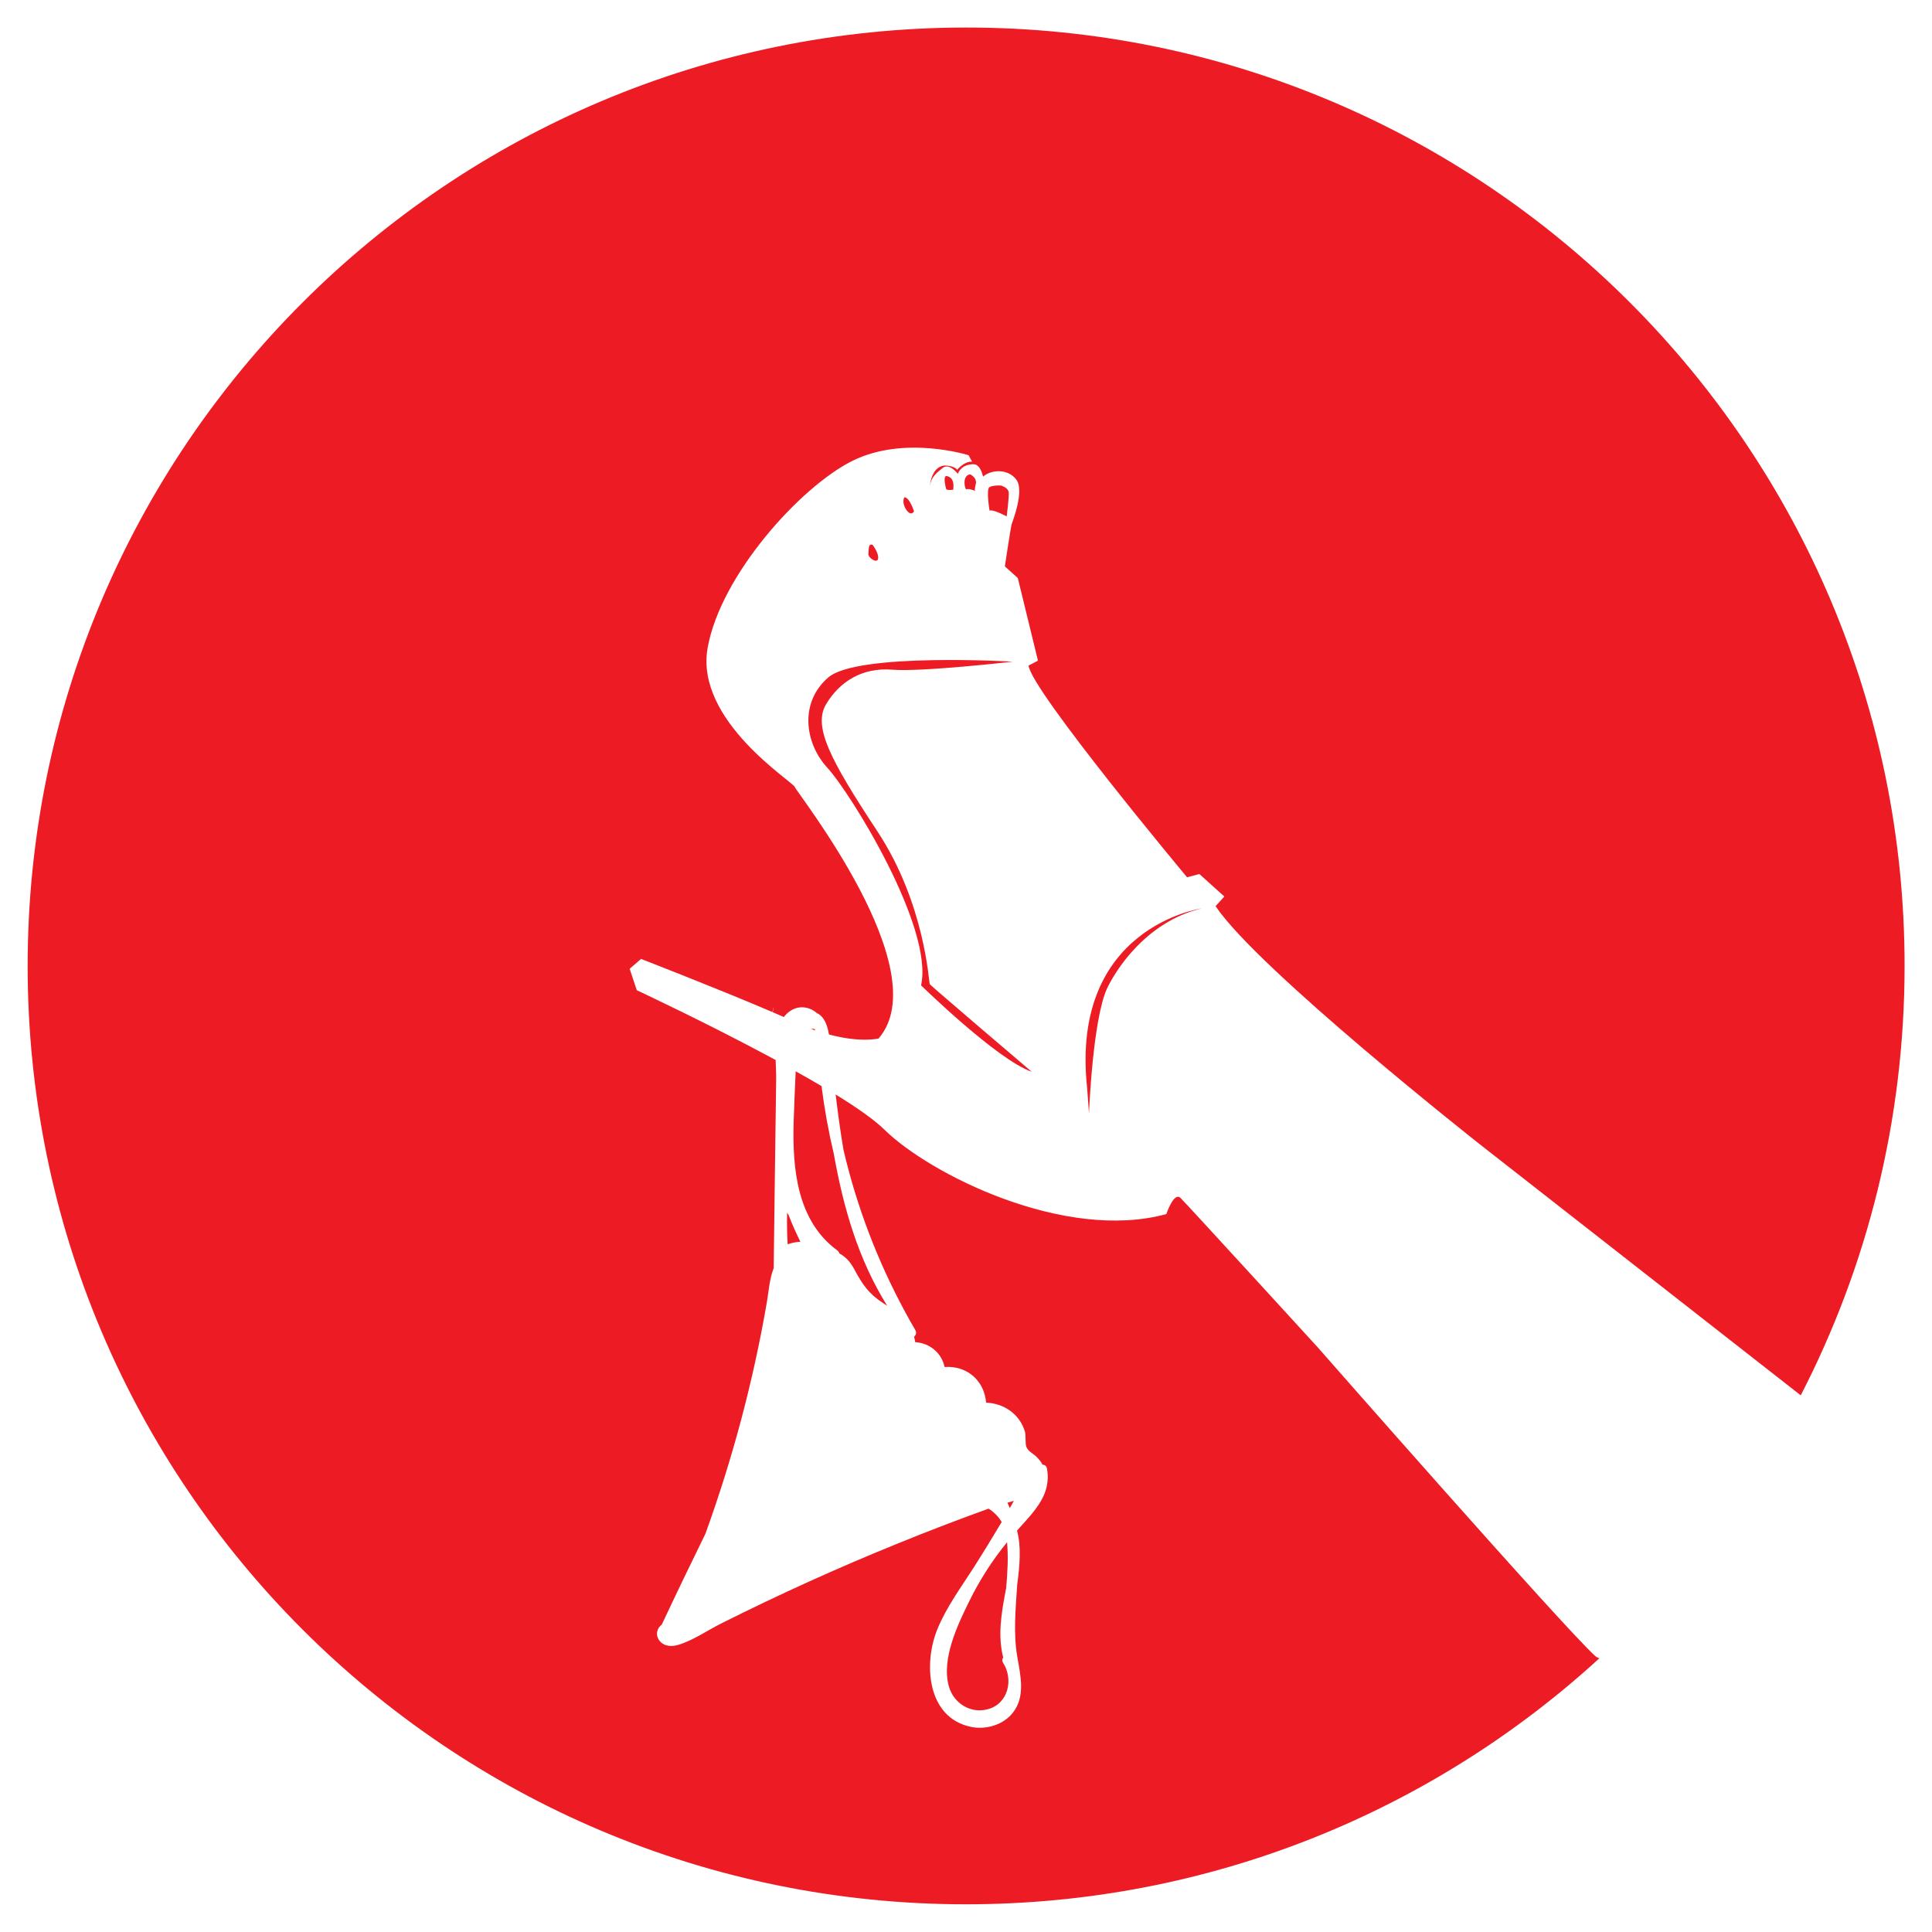 <?xml version="1.0" encoding="utf-8"?>
<!-- Generator: Adobe Illustrator 16.0.0, SVG Export Plug-In . SVG Version: 6.00 Build 0)  -->
<!DOCTYPE svg PUBLIC "-//W3C//DTD SVG 1.1//EN" "http://www.w3.org/Graphics/SVG/1.1/DTD/svg11.dtd">
<svg version="1.1" id="Calque_1" xmlns="http://www.w3.org/2000/svg" xmlns:xlink="http://www.w3.org/1999/xlink" x="0px" y="0px"
	 width="32px" height="32px" viewBox="0 0 32 32" enable-background="new 0 0 32 32" xml:space="preserve">
<g>
	<path fill="#ED1C24" d="M13.433,17.042c0.024,0.009,0.047,0.018,0.07,0.026c-0.003-0.008-0.006-0.016-0.01-0.024
		C13.477,17.04,13.457,17.04,13.433,17.042z"/>
	<path fill="#ED1C24" d="M13.145,18.591c-0.021,0.764,0.055,1.631,0.724,2.12c0.019,0.015,0.03,0.033,0.035,0.051
		c0.118,0.063,0.189,0.155,0.251,0.271c0.131,0.246,0.237,0.397,0.473,0.551c0.022,0.014,0.044,0.029,0.067,0.044
		c-0.479-0.766-0.727-1.629-0.884-2.513c-0.088-0.372-0.156-0.747-0.204-1.126c-0.137-0.081-0.28-0.162-0.428-0.245
		C13.167,18.026,13.153,18.309,13.145,18.591z"/>
	<path fill="#ED1C24" d="M15.716,27.931c0.08,0.284,0.363,0.458,0.649,0.378c0.338-0.094,0.424-0.493,0.25-0.767
		c-0.021-0.033-0.016-0.064,0.001-0.089c-0.091-0.358-0.032-0.715,0.035-1.076c0.006-0.025,0.01-0.052,0.015-0.078
		c0.021-0.254,0.037-0.507,0.014-0.755c-0.243,0.299-0.452,0.623-0.623,0.971C15.863,26.909,15.589,27.475,15.716,27.931z"/>
	<path fill="#ED1C24" d="M21.821,22.311c0,0-2.203-2.41-2.271-2.472c-0.109-0.098-0.232,0.27-0.232,0.27
		c-1.685,0.46-3.921-0.661-4.671-1.4c-0.165-0.162-0.455-0.364-0.806-0.581c0.037,0.308,0.078,0.614,0.13,0.918
		c0.03,0.128,0.062,0.255,0.096,0.38c0.249,0.914,0.618,1.788,1.094,2.605c0.025,0.043,0.009,0.085-0.021,0.109
		c0.008,0.028,0.014,0.058,0.018,0.09c0.238,0.016,0.437,0.173,0.487,0.412c0.369-0.027,0.658,0.223,0.688,0.59
		c0.292,0.012,0.552,0.185,0.642,0.476c0.021,0.07,0,0.206,0.029,0.266c0.035,0.072,0.106,0.099,0.161,0.153
		c0.042,0.041,0.078,0.084,0.103,0.133c0.034,0,0.065,0.02,0.073,0.064c0.057,0.311-0.079,0.543-0.259,0.76
		c-0.004,0.006-0.009,0.013-0.015,0.018c-0.054,0.063-0.111,0.126-0.168,0.189c-0.018,0.02-0.036,0.04-0.054,0.061
		c0.073,0.266,0.045,0.579,0.003,0.896c-0.026,0.404-0.067,0.812,0.004,1.208c0.053,0.304,0.132,0.644-0.073,0.908
		c-0.158,0.205-0.443,0.288-0.69,0.24c-0.738-0.148-0.796-1.051-0.564-1.617c0.151-0.371,0.395-0.698,0.609-1.034
		c0.156-0.245,0.308-0.494,0.457-0.744c-0.052-0.086-0.123-0.162-0.217-0.221c-0.502,0.181-1.001,0.372-1.496,0.574
		c-0.993,0.402-1.97,0.845-2.929,1.326c-0.228,0.113-0.468,0.282-0.711,0.355c-0.106,0.033-0.236,0.031-0.313-0.066
		c-0.077-0.095-0.043-0.212,0.036-0.268c0.236-0.504,0.478-1.006,0.723-1.505c0.451-1.247,0.793-2.53,1.018-3.837
		c0.029-0.17,0.043-0.385,0.113-0.563c0-0.003,0-0.007,0-0.011c0.013-1.042,0.026-2.084,0.041-3.126
		c0.001-0.091-0.006-0.198-0.009-0.31c-1.118-0.604-2.3-1.156-2.3-1.156l-0.118-0.355l0.189-0.163c0,0,1.28,0.496,2.176,0.88
		c0.004-0.024,0.01-0.048,0.017-0.071c0.001-0.002,0.003-0.005,0.005-0.009c-0.007,0.027-0.013,0.055-0.018,0.082
		c0.064,0.027,0.126,0.054,0.185,0.08c0.015-0.019,0.03-0.037,0.047-0.053c0.152-0.147,0.355-0.137,0.499-0.013
		c0.126,0.059,0.176,0.206,0.201,0.355c0.521,0.141,0.822,0.067,0.822,0.067c0.981-1.135-1.361-4.079-1.388-4.166
		c-0.026-0.086-1.655-1.096-1.444-2.3c0.211-1.205,1.536-2.674,2.401-3.103c0.865-0.428,1.922-0.092,1.922-0.092l0.058,0.108
		c-0.127-0.013-0.248,0.133-0.248,0.133c-0.052-0.072-0.209-0.071-0.209-0.071c-0.224,0.023-0.241,0.339-0.241,0.339
		c0.02-0.148,0.101-0.21,0.211-0.299s0.25,0.098,0.25,0.098c0.069-0.171,0.259-0.159,0.259-0.159s0.005,0,0.014,0.001
		c0.109,0.012,0.145,0.205,0.145,0.205c0.137-0.122,0.418-0.134,0.553,0.051c0.135,0.185-0.061,0.68-0.079,0.738
		c-0.017,0.057-0.112,0.697-0.112,0.697l0.214,0.193l0.334,1.369l-0.156,0.081c0.051,0.421,2.626,3.507,2.626,3.507l0.203-0.055
		l0.414,0.373l-0.145,0.16c0.696,1.044,4.38,3.947,4.38,3.947l5.312,4.155c1.099-2.132,1.72-4.55,1.72-7.114
		c0-8.583-6.958-15.541-15.541-15.541C7.417,0.459,0.458,7.417,0.458,16c0,8.583,6.958,15.541,15.542,15.541
		c4.043,0,7.726-1.544,10.49-4.074c-0.027-0.01-0.048-0.021-0.066-0.036C25.89,26.948,21.821,22.311,21.821,22.311z M12.757,18.988
		c0,0.002,0,0.004,0,0.007c0,0,0,0-0.001,0C12.756,18.992,12.757,18.99,12.757,18.988z"/>
	<path fill="#ED1C24" d="M13.043,20.096c-0.001-0.004-0.003-0.008-0.006-0.012c-0.004,0.175-0.001,0.35,0.009,0.525
		c0.07-0.024,0.14-0.038,0.211-0.042c-0.073-0.146-0.139-0.296-0.198-0.448C13.054,20.112,13.048,20.105,13.043,20.096z"/>
	<polygon fill="#ED1C24" points="13.004,19.395 13.005,19.396 13.004,19.389 	"/>
	<path fill="#ED1C24" d="M16.793,24.859c-0.035,0.011-0.071,0.021-0.106,0.03c0.013,0.03,0.026,0.061,0.038,0.09
		C16.748,24.939,16.77,24.898,16.793,24.859z"/>
	<path fill="#ED1C24" d="M14.544,9.253c0.016-0.091-0.091-0.228-0.091-0.228c-0.078-0.03-0.061,0.087-0.07,0.148
		C14.373,9.234,14.529,9.343,14.544,9.253z"/>
	<path fill="#ED1C24" d="M15.139,8.469c0,0-0.076-0.237-0.161-0.232c0,0-0.048,0.088,0.033,0.206
		C15.092,8.561,15.139,8.469,15.139,8.469z"/>
	<path fill="#ED1C24" d="M16.674,8.553c0,0,0.039-0.305,0.034-0.392c-0.004-0.087-0.133-0.12-0.133-0.12s-0.129-0.005-0.186,0.027
		c-0.058,0.032,0.001,0.39,0.001,0.39C16.445,8.43,16.674,8.553,16.674,8.553z"/>
	<path fill="#ED1C24" d="M18.007,18.027l0.03,0.414c0,0,0.061-1.564,0.302-2.075c0.129-0.272,0.628-1.097,1.565-1.32
		C19.905,15.046,17.716,15.349,18.007,18.027z"/>
	<path fill="#ED1C24" d="M15.4,16.301c-0.017-0.029-0.077-1.332-0.868-2.532c-0.792-1.2-1.069-1.74-0.847-2.109
		c0.222-0.369,0.596-0.608,1.091-0.568s1.997-0.133,1.997-0.133s-2.569-0.152-3.052,0.26c-0.482,0.412-0.396,1.086-0.017,1.498
		c0.379,0.41,1.765,2.645,1.552,3.604c0,0,1.261,1.234,1.833,1.431C17.089,17.753,15.417,16.329,15.4,16.301z"/>
	<path fill="#ED1C24" d="M15.79,8.11l0.002-0.05c0.008-0.177-0.125-0.176-0.125-0.176c-0.045,0.033-0.005,0.175,0.003,0.211
		S15.79,8.11,15.79,8.11z"/>
	<path fill="#ED1C24" d="M16.01,8.104c0.029-0.017,0.13,0.022,0.14,0.026c-0.003-0.001-0.011-0.015,0.011-0.109
		c0.028-0.111-0.092-0.164-0.092-0.164C15.927,7.872,15.981,8.122,16.01,8.104z"/>
</g>
</svg>
